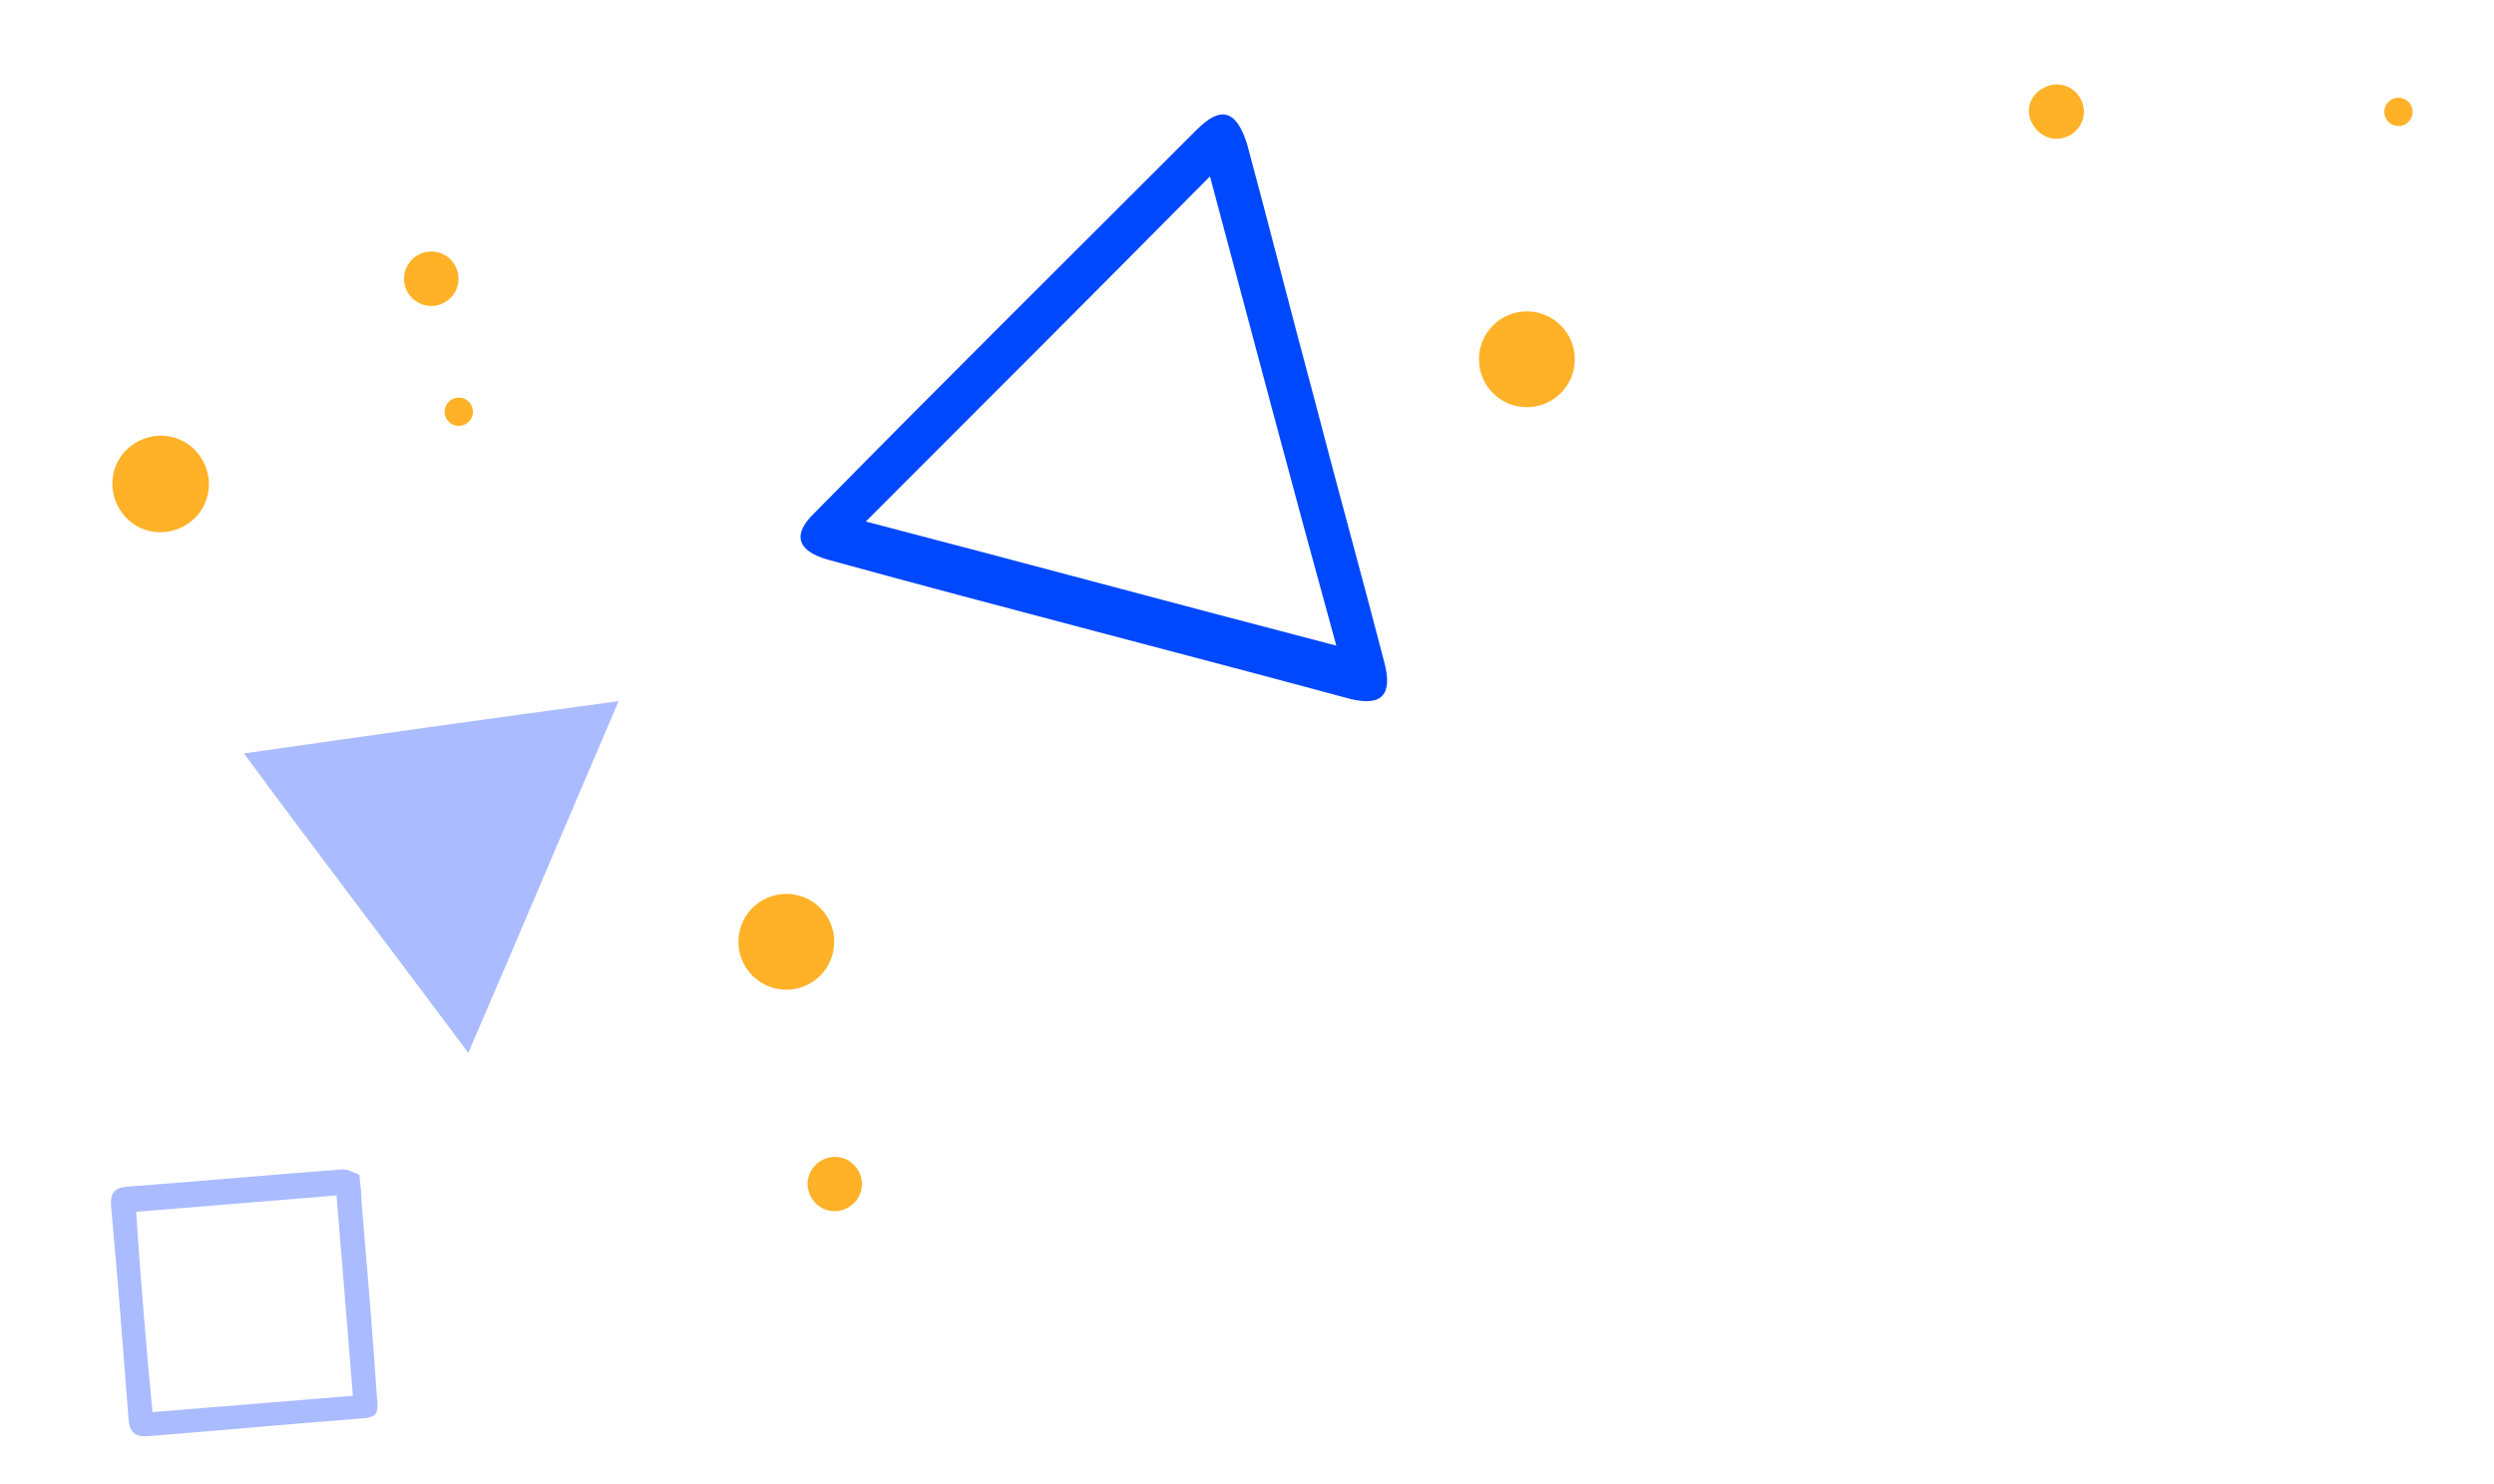 <?xml version="1.0" encoding="UTF-8" standalone="yes"?>
<svg version="1.1" id="Layer_1" xmlns="http://www.w3.org/2000/svg" xmlns:xlink="http://www.w3.org/1999/xlink" x="0px" y="0px" viewBox="0 0 229 136.3" style="enable-background:new 0 0 229 136.3;" xml:space="preserve">
  <style type="text/css">
	.st0{fill:#FFB127;}
	.st1{fill:#AABBFF;}
	.st2{fill:#0048FD;}
</style>
  <g id="BACKGROUND"/>
  <path class="st0" d="M187.6,8.1c1.2-0.7,2.7-0.3,3.4,0.9s0.3,2.7-0.9,3.4c-1.2,0.7-2.7,0.3-3.4-0.9C185.9,10.3,186.3,8.8,187.6,8.1z&#xA;&#x9;"/>
  <path class="st0" d="M75.4,106.6c1.2-0.7,2.7-0.3,3.4,0.9c0.7,1.2,0.3,2.7-0.9,3.4c-1.2,0.7-2.7,0.3-3.4-0.9&#xA;&#x9;C73.8,108.8,74.2,107.3,75.4,106.6z"/>
  <path class="st1" d="M33,107.9c0.1,1.1,0.2,1.8,0.2,2.5c0.5,5.9,1,11.9,1.4,17.8c0.2,1.8,0,2-1.7,2.1c-6.4,0.5-12.9,1.1-19.2,1.6&#xA;&#x9;c-1.3,0.1-1.8-0.3-1.9-1.6c-0.5-6.5-1-13-1.6-19.5c-0.1-1.2,0.3-1.7,1.4-1.8c6.6-0.5,13.3-1.1,19.9-1.6&#xA;&#x9;C31.9,107.4,32.5,107.7,33,107.9z M14,129.7c6.2-0.5,12.3-1,18.4-1.5c-0.5-6.3-1-12.3-1.5-18.4c-6.2,0.5-12.3,1-18.4,1.5&#xA;&#x9;C12.9,117.4,13.4,123.4,14,129.7z"/>
  <path class="st2" d="M120.7,36.7c2.1,8.1,4.3,16,6.4,24.1c0.8,3-0.2,4.1-3.1,3.4c-15.9-4.3-32-8.4-48-12.8c-2.8-0.8-3.3-2.3-1.2-4.3&#xA;&#x9;c11.6-11.8,23.3-23.4,35.1-35.2c2.2-2.2,3.6-1.8,4.6,1.3C116.6,21,118.6,28.9,120.7,36.7z M79.5,47.9c14.6,3.8,28.6,7.6,43.2,11.4&#xA;&#x9;c-4-14.5-7.7-28.5-11.6-43.1C100.2,27.2,90,37.4,79.5,47.9z"/>
  <path class="st1" d="M56.8,64.4C52,75.6,47.7,85.8,43,96.7c-7-9.4-13.9-18.4-20.6-27.5C33.6,67.6,44.9,66,56.8,64.4z"/>
  <path class="st0" d="M12.4,40.7c2.1-1.3,4.8-0.7,6.1,1.4c1.3,2.1,0.7,4.8-1.4,6.1c-2.1,1.3-4.8,0.7-6.1-1.4&#xA;&#x9;C9.7,44.7,10.3,42,12.4,40.7z"/>
  <ellipse transform="matrix(0.87 -0.494 0.494 0.87 -13.174 25.728)" class="st0" cx="42.1" cy="37.8" rx="1.3" ry="1.3"/>
  <ellipse transform="matrix(0.87 -0.494 0.494 0.87 23.651 110.044)" class="st0" cx="220.1" cy="10.3" rx="1.3" ry="1.3"/>
  <circle class="st0" cx="140.2" cy="33" r="4.4"/>
  <circle class="st0" cx="72.2" cy="86.5" r="4.4"/>
  <circle class="st0" cx="39.6" cy="25.6" r="2.5"/>
</svg>